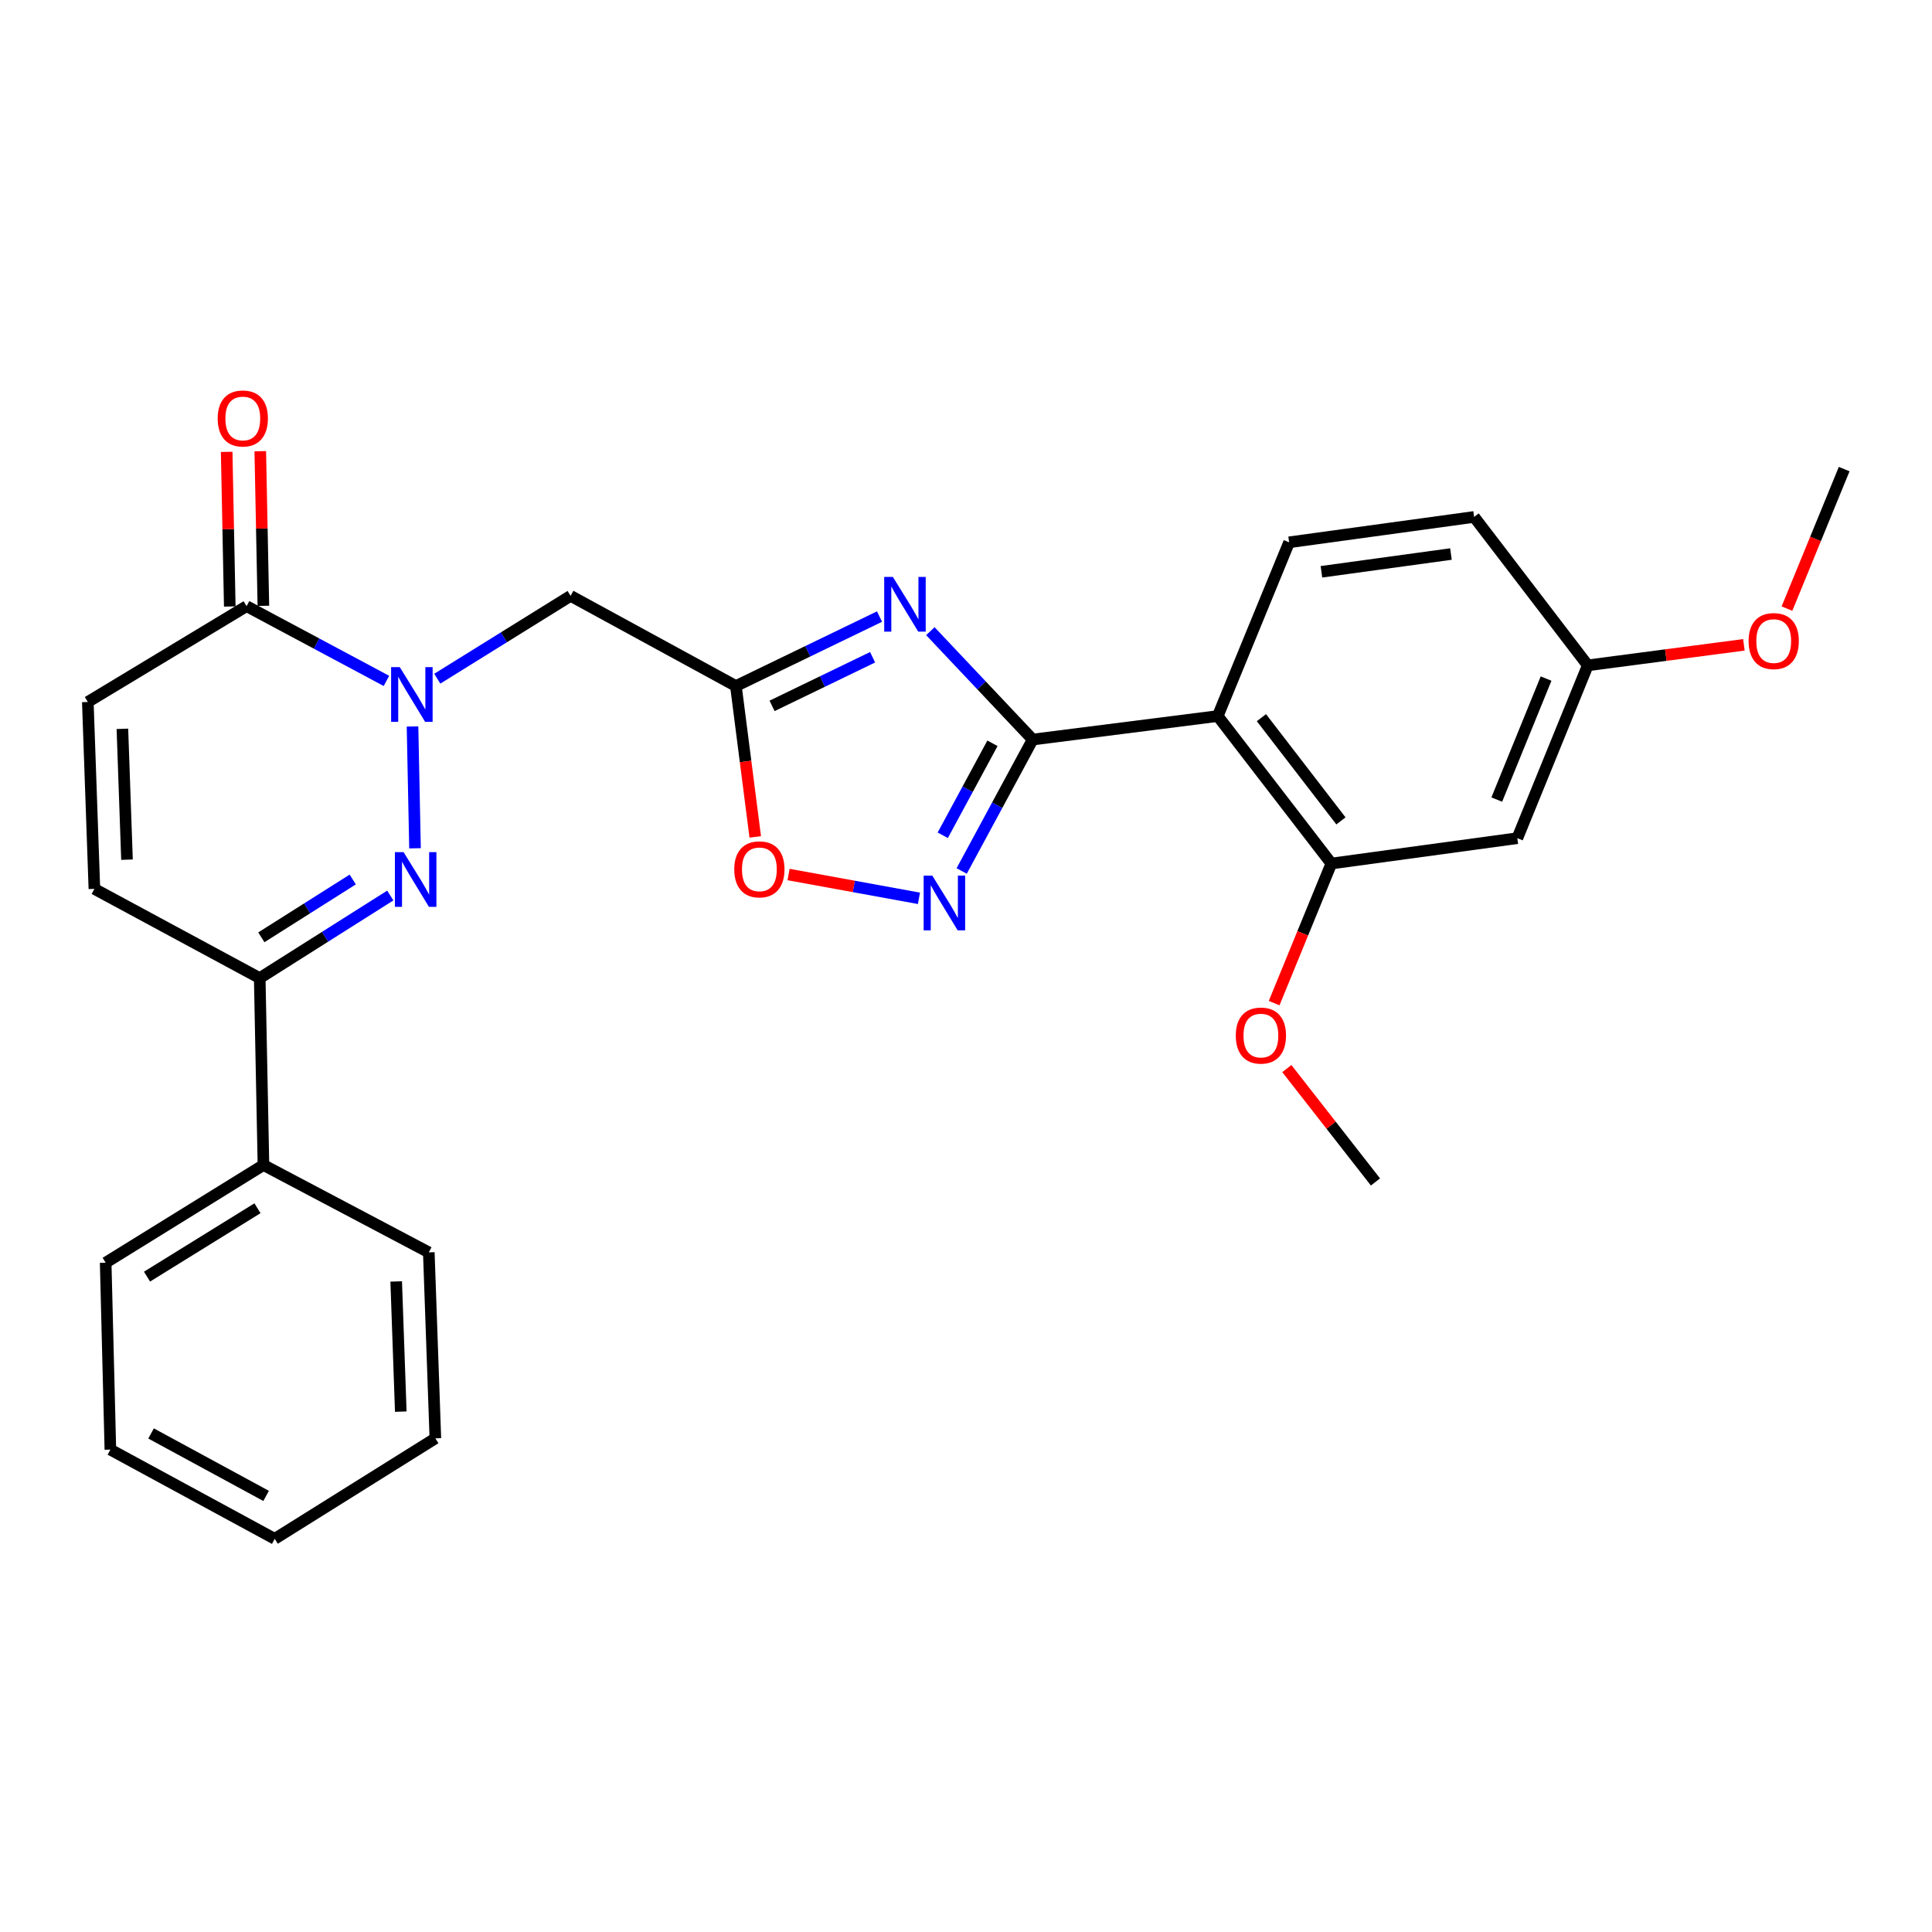 <?xml version='1.0' encoding='iso-8859-1'?>
<svg version='1.1' baseProfile='full'
              xmlns='http://www.w3.org/2000/svg'
                      xmlns:rdkit='http://www.rdkit.org/xml'
                      xmlns:xlink='http://www.w3.org/1999/xlink'
                  xml:space='preserve'
width='1000px' height='1000px' viewBox='0 0 1000 1000'>
<!-- END OF HEADER -->
<rect style='opacity:1.0;fill:#FFFFFF;stroke:none' width='1000' height='1000' x='0' y='0'> </rect>
<path class='bond-1' d='M 534.514,382.787 L 508.033,354.743' style='fill:none;fill-rule:evenodd;stroke:#000000;stroke-width:6px;stroke-linecap:butt;stroke-linejoin:miter;stroke-opacity:1' />
<path class='bond-1' d='M 508.033,354.743 L 481.552,326.698' style='fill:none;fill-rule:evenodd;stroke:#0000FF;stroke-width:6px;stroke-linecap:butt;stroke-linejoin:miter;stroke-opacity:1' />
<path class='bond-4' d='M 534.514,382.787 L 630.304,370.629' style='fill:none;fill-rule:evenodd;stroke:#000000;stroke-width:6px;stroke-linecap:butt;stroke-linejoin:miter;stroke-opacity:1' />
<path class='bond-5' d='M 534.514,382.787 L 516.14,416.8' style='fill:none;fill-rule:evenodd;stroke:#000000;stroke-width:6px;stroke-linecap:butt;stroke-linejoin:miter;stroke-opacity:1' />
<path class='bond-5' d='M 516.14,416.8 L 497.766,450.812' style='fill:none;fill-rule:evenodd;stroke:#0000FF;stroke-width:6px;stroke-linecap:butt;stroke-linejoin:miter;stroke-opacity:1' />
<path class='bond-5' d='M 513.695,384.722 L 500.833,408.531' style='fill:none;fill-rule:evenodd;stroke:#000000;stroke-width:6px;stroke-linecap:butt;stroke-linejoin:miter;stroke-opacity:1' />
<path class='bond-5' d='M 500.833,408.531 L 487.971,432.339' style='fill:none;fill-rule:evenodd;stroke:#0000FF;stroke-width:6px;stroke-linecap:butt;stroke-linejoin:miter;stroke-opacity:1' />
<path class='bond-0' d='M 226.339,351.29 L 260.841,329.852' style='fill:none;fill-rule:evenodd;stroke:#0000FF;stroke-width:6px;stroke-linecap:butt;stroke-linejoin:miter;stroke-opacity:1' />
<path class='bond-0' d='M 260.841,329.852 L 295.343,308.415' style='fill:none;fill-rule:evenodd;stroke:#000000;stroke-width:6px;stroke-linecap:butt;stroke-linejoin:miter;stroke-opacity:1' />
<path class='bond-2' d='M 213.52,376.02 L 214.812,439.077' style='fill:none;fill-rule:evenodd;stroke:#0000FF;stroke-width:6px;stroke-linecap:butt;stroke-linejoin:miter;stroke-opacity:1' />
<path class='bond-7' d='M 200.016,352.431 L 163.821,333.091' style='fill:none;fill-rule:evenodd;stroke:#0000FF;stroke-width:6px;stroke-linecap:butt;stroke-linejoin:miter;stroke-opacity:1' />
<path class='bond-7' d='M 163.821,333.091 L 127.626,313.75' style='fill:none;fill-rule:evenodd;stroke:#000000;stroke-width:6px;stroke-linecap:butt;stroke-linejoin:miter;stroke-opacity:1' />
<path class='bond-3' d='M 455.235,319.142 L 418.067,337.115' style='fill:none;fill-rule:evenodd;stroke:#0000FF;stroke-width:6px;stroke-linecap:butt;stroke-linejoin:miter;stroke-opacity:1' />
<path class='bond-3' d='M 418.067,337.115 L 380.898,355.087' style='fill:none;fill-rule:evenodd;stroke:#000000;stroke-width:6px;stroke-linecap:butt;stroke-linejoin:miter;stroke-opacity:1' />
<path class='bond-3' d='M 451.658,340.196 L 425.64,352.777' style='fill:none;fill-rule:evenodd;stroke:#0000FF;stroke-width:6px;stroke-linecap:butt;stroke-linejoin:miter;stroke-opacity:1' />
<path class='bond-3' d='M 425.64,352.777 L 399.622,365.358' style='fill:none;fill-rule:evenodd;stroke:#000000;stroke-width:6px;stroke-linecap:butt;stroke-linejoin:miter;stroke-opacity:1' />
<path class='bond-8' d='M 202.016,463.52 L 168.223,484.894' style='fill:none;fill-rule:evenodd;stroke:#0000FF;stroke-width:6px;stroke-linecap:butt;stroke-linejoin:miter;stroke-opacity:1' />
<path class='bond-8' d='M 168.223,484.894 L 134.431,506.267' style='fill:none;fill-rule:evenodd;stroke:#000000;stroke-width:6px;stroke-linecap:butt;stroke-linejoin:miter;stroke-opacity:1' />
<path class='bond-8' d='M 182.578,455.229 L 158.924,470.191' style='fill:none;fill-rule:evenodd;stroke:#0000FF;stroke-width:6px;stroke-linecap:butt;stroke-linejoin:miter;stroke-opacity:1' />
<path class='bond-8' d='M 158.924,470.191 L 135.269,485.152' style='fill:none;fill-rule:evenodd;stroke:#000000;stroke-width:6px;stroke-linecap:butt;stroke-linejoin:miter;stroke-opacity:1' />
<path class='bond-6' d='M 380.898,355.087 L 295.343,308.415' style='fill:none;fill-rule:evenodd;stroke:#000000;stroke-width:6px;stroke-linecap:butt;stroke-linejoin:miter;stroke-opacity:1' />
<path class='bond-28' d='M 380.898,355.087 L 385.906,394.135' style='fill:none;fill-rule:evenodd;stroke:#000000;stroke-width:6px;stroke-linecap:butt;stroke-linejoin:miter;stroke-opacity:1' />
<path class='bond-28' d='M 385.906,394.135 L 390.914,433.182' style='fill:none;fill-rule:evenodd;stroke:#FF0000;stroke-width:6px;stroke-linecap:butt;stroke-linejoin:miter;stroke-opacity:1' />
<path class='bond-10' d='M 630.304,370.629 L 689.106,446.963' style='fill:none;fill-rule:evenodd;stroke:#000000;stroke-width:6px;stroke-linecap:butt;stroke-linejoin:miter;stroke-opacity:1' />
<path class='bond-10' d='M 652.906,371.462 L 694.067,424.896' style='fill:none;fill-rule:evenodd;stroke:#000000;stroke-width:6px;stroke-linecap:butt;stroke-linejoin:miter;stroke-opacity:1' />
<path class='bond-13' d='M 630.304,370.629 L 667.243,280.696' style='fill:none;fill-rule:evenodd;stroke:#000000;stroke-width:6px;stroke-linecap:butt;stroke-linejoin:miter;stroke-opacity:1' />
<path class='bond-9' d='M 475.644,464.97 L 441.9,458.809' style='fill:none;fill-rule:evenodd;stroke:#0000FF;stroke-width:6px;stroke-linecap:butt;stroke-linejoin:miter;stroke-opacity:1' />
<path class='bond-9' d='M 441.9,458.809 L 408.155,452.648' style='fill:none;fill-rule:evenodd;stroke:#FF0000;stroke-width:6px;stroke-linecap:butt;stroke-linejoin:miter;stroke-opacity:1' />
<path class='bond-11' d='M 127.626,313.75 L 45.455,363.341' style='fill:none;fill-rule:evenodd;stroke:#000000;stroke-width:6px;stroke-linecap:butt;stroke-linejoin:miter;stroke-opacity:1' />
<path class='bond-15' d='M 136.323,313.575 L 135.52,273.556' style='fill:none;fill-rule:evenodd;stroke:#000000;stroke-width:6px;stroke-linecap:butt;stroke-linejoin:miter;stroke-opacity:1' />
<path class='bond-15' d='M 135.52,273.556 L 134.716,233.537' style='fill:none;fill-rule:evenodd;stroke:#FF0000;stroke-width:6px;stroke-linecap:butt;stroke-linejoin:miter;stroke-opacity:1' />
<path class='bond-15' d='M 118.93,313.925 L 118.126,273.905' style='fill:none;fill-rule:evenodd;stroke:#000000;stroke-width:6px;stroke-linecap:butt;stroke-linejoin:miter;stroke-opacity:1' />
<path class='bond-15' d='M 118.126,273.905 L 117.323,233.886' style='fill:none;fill-rule:evenodd;stroke:#FF0000;stroke-width:6px;stroke-linecap:butt;stroke-linejoin:miter;stroke-opacity:1' />
<path class='bond-16' d='M 134.431,506.267 L 136.364,603.014' style='fill:none;fill-rule:evenodd;stroke:#000000;stroke-width:6px;stroke-linecap:butt;stroke-linejoin:miter;stroke-opacity:1' />
<path class='bond-30' d='M 134.431,506.267 L 48.857,460.088' style='fill:none;fill-rule:evenodd;stroke:#000000;stroke-width:6px;stroke-linecap:butt;stroke-linejoin:miter;stroke-opacity:1' />
<path class='bond-14' d='M 689.106,446.963 L 785.369,433.838' style='fill:none;fill-rule:evenodd;stroke:#000000;stroke-width:6px;stroke-linecap:butt;stroke-linejoin:miter;stroke-opacity:1' />
<path class='bond-19' d='M 689.106,446.963 L 674.3,483.084' style='fill:none;fill-rule:evenodd;stroke:#000000;stroke-width:6px;stroke-linecap:butt;stroke-linejoin:miter;stroke-opacity:1' />
<path class='bond-19' d='M 674.3,483.084 L 659.494,519.206' style='fill:none;fill-rule:evenodd;stroke:#FF0000;stroke-width:6px;stroke-linecap:butt;stroke-linejoin:miter;stroke-opacity:1' />
<path class='bond-12' d='M 45.455,363.341 L 48.857,460.088' style='fill:none;fill-rule:evenodd;stroke:#000000;stroke-width:6px;stroke-linecap:butt;stroke-linejoin:miter;stroke-opacity:1' />
<path class='bond-12' d='M 63.351,377.242 L 65.733,444.965' style='fill:none;fill-rule:evenodd;stroke:#000000;stroke-width:6px;stroke-linecap:butt;stroke-linejoin:miter;stroke-opacity:1' />
<path class='bond-18' d='M 667.243,280.696 L 763.004,267.561' style='fill:none;fill-rule:evenodd;stroke:#000000;stroke-width:6px;stroke-linecap:butt;stroke-linejoin:miter;stroke-opacity:1' />
<path class='bond-18' d='M 683.972,295.961 L 751.004,286.767' style='fill:none;fill-rule:evenodd;stroke:#000000;stroke-width:6px;stroke-linecap:butt;stroke-linejoin:miter;stroke-opacity:1' />
<path class='bond-29' d='M 785.369,433.838 L 821.826,344.379' style='fill:none;fill-rule:evenodd;stroke:#000000;stroke-width:6px;stroke-linecap:butt;stroke-linejoin:miter;stroke-opacity:1' />
<path class='bond-29' d='M 774.727,413.854 L 800.246,351.232' style='fill:none;fill-rule:evenodd;stroke:#000000;stroke-width:6px;stroke-linecap:butt;stroke-linejoin:miter;stroke-opacity:1' />
<path class='bond-21' d='M 136.364,603.014 L 54.694,653.572' style='fill:none;fill-rule:evenodd;stroke:#000000;stroke-width:6px;stroke-linecap:butt;stroke-linejoin:miter;stroke-opacity:1' />
<path class='bond-21' d='M 133.27,625.39 L 76.102,660.78' style='fill:none;fill-rule:evenodd;stroke:#000000;stroke-width:6px;stroke-linecap:butt;stroke-linejoin:miter;stroke-opacity:1' />
<path class='bond-22' d='M 136.364,603.014 L 221.947,648.227' style='fill:none;fill-rule:evenodd;stroke:#000000;stroke-width:6px;stroke-linecap:butt;stroke-linejoin:miter;stroke-opacity:1' />
<path class='bond-17' d='M 821.826,344.379 L 763.004,267.561' style='fill:none;fill-rule:evenodd;stroke:#000000;stroke-width:6px;stroke-linecap:butt;stroke-linejoin:miter;stroke-opacity:1' />
<path class='bond-20' d='M 821.826,344.379 L 862.234,339.071' style='fill:none;fill-rule:evenodd;stroke:#000000;stroke-width:6px;stroke-linecap:butt;stroke-linejoin:miter;stroke-opacity:1' />
<path class='bond-20' d='M 862.234,339.071 L 902.643,333.763' style='fill:none;fill-rule:evenodd;stroke:#FF0000;stroke-width:6px;stroke-linecap:butt;stroke-linejoin:miter;stroke-opacity:1' />
<path class='bond-23' d='M 666.062,553.096 L 689.003,582.438' style='fill:none;fill-rule:evenodd;stroke:#FF0000;stroke-width:6px;stroke-linecap:butt;stroke-linejoin:miter;stroke-opacity:1' />
<path class='bond-23' d='M 689.003,582.438 L 711.944,611.78' style='fill:none;fill-rule:evenodd;stroke:#000000;stroke-width:6px;stroke-linecap:butt;stroke-linejoin:miter;stroke-opacity:1' />
<path class='bond-24' d='M 924.928,315.014 L 939.737,278.906' style='fill:none;fill-rule:evenodd;stroke:#FF0000;stroke-width:6px;stroke-linecap:butt;stroke-linejoin:miter;stroke-opacity:1' />
<path class='bond-24' d='M 939.737,278.906 L 954.545,242.799' style='fill:none;fill-rule:evenodd;stroke:#000000;stroke-width:6px;stroke-linecap:butt;stroke-linejoin:miter;stroke-opacity:1' />
<path class='bond-26' d='M 54.694,653.572 L 57.13,750.319' style='fill:none;fill-rule:evenodd;stroke:#000000;stroke-width:6px;stroke-linecap:butt;stroke-linejoin:miter;stroke-opacity:1' />
<path class='bond-25' d='M 221.947,648.227 L 225.34,744.481' style='fill:none;fill-rule:evenodd;stroke:#000000;stroke-width:6px;stroke-linecap:butt;stroke-linejoin:miter;stroke-opacity:1' />
<path class='bond-25' d='M 205.07,663.278 L 207.445,730.656' style='fill:none;fill-rule:evenodd;stroke:#000000;stroke-width:6px;stroke-linecap:butt;stroke-linejoin:miter;stroke-opacity:1' />
<path class='bond-27' d='M 225.34,744.481 L 142.201,796.498' style='fill:none;fill-rule:evenodd;stroke:#000000;stroke-width:6px;stroke-linecap:butt;stroke-linejoin:miter;stroke-opacity:1' />
<path class='bond-31' d='M 57.13,750.319 L 142.201,796.498' style='fill:none;fill-rule:evenodd;stroke:#000000;stroke-width:6px;stroke-linecap:butt;stroke-linejoin:miter;stroke-opacity:1' />
<path class='bond-31' d='M 78.19,741.956 L 137.74,774.282' style='fill:none;fill-rule:evenodd;stroke:#000000;stroke-width:6px;stroke-linecap:butt;stroke-linejoin:miter;stroke-opacity:1' />
<path  class='atom-1' d='M 206.921 345.306
L 216.201 360.306
Q 217.121 361.786, 218.601 364.466
Q 220.081 367.146, 220.161 367.306
L 220.161 345.306
L 223.921 345.306
L 223.921 373.626
L 220.041 373.626
L 210.081 357.226
Q 208.921 355.306, 207.681 353.106
Q 206.481 350.906, 206.121 350.226
L 206.121 373.626
L 202.441 373.626
L 202.441 345.306
L 206.921 345.306
' fill='#0000FF'/>
<path  class='atom-2' d='M 462.145 298.614
L 471.425 313.614
Q 472.345 315.094, 473.825 317.774
Q 475.305 320.454, 475.385 320.614
L 475.385 298.614
L 479.145 298.614
L 479.145 326.934
L 475.265 326.934
L 465.305 310.534
Q 464.145 308.614, 462.905 306.414
Q 461.705 304.214, 461.345 303.534
L 461.345 326.934
L 457.665 326.934
L 457.665 298.614
L 462.145 298.614
' fill='#0000FF'/>
<path  class='atom-3' d='M 208.883 441.057
L 218.163 456.057
Q 219.083 457.537, 220.563 460.217
Q 222.043 462.897, 222.123 463.057
L 222.123 441.057
L 225.883 441.057
L 225.883 469.377
L 222.003 469.377
L 212.043 452.977
Q 210.883 451.057, 209.643 448.857
Q 208.443 446.657, 208.083 445.977
L 208.083 469.377
L 204.403 469.377
L 204.403 441.057
L 208.883 441.057
' fill='#0000FF'/>
<path  class='atom-6' d='M 482.558 453.215
L 491.838 468.215
Q 492.758 469.695, 494.238 472.375
Q 495.718 475.055, 495.798 475.215
L 495.798 453.215
L 499.558 453.215
L 499.558 481.535
L 495.678 481.535
L 485.718 465.135
Q 484.558 463.215, 483.318 461.015
Q 482.118 458.815, 481.758 458.135
L 481.758 481.535
L 478.078 481.535
L 478.078 453.215
L 482.558 453.215
' fill='#0000FF'/>
<path  class='atom-10' d='M 380.057 449.971
Q 380.057 443.171, 383.417 439.371
Q 386.777 435.571, 393.057 435.571
Q 399.337 435.571, 402.697 439.371
Q 406.057 443.171, 406.057 449.971
Q 406.057 456.851, 402.657 460.771
Q 399.257 464.651, 393.057 464.651
Q 386.817 464.651, 383.417 460.771
Q 380.057 456.891, 380.057 449.971
M 393.057 461.451
Q 397.377 461.451, 399.697 458.571
Q 402.057 455.651, 402.057 449.971
Q 402.057 444.411, 399.697 441.611
Q 397.377 438.771, 393.057 438.771
Q 388.737 438.771, 386.377 441.571
Q 384.057 444.371, 384.057 449.971
Q 384.057 455.691, 386.377 458.571
Q 388.737 461.451, 393.057 461.451
' fill='#FF0000'/>
<path  class='atom-16' d='M 112.674 216.6
Q 112.674 209.8, 116.034 206
Q 119.394 202.2, 125.674 202.2
Q 131.954 202.2, 135.314 206
Q 138.674 209.8, 138.674 216.6
Q 138.674 223.48, 135.274 227.4
Q 131.874 231.28, 125.674 231.28
Q 119.434 231.28, 116.034 227.4
Q 112.674 223.52, 112.674 216.6
M 125.674 228.08
Q 129.994 228.08, 132.314 225.2
Q 134.674 222.28, 134.674 216.6
Q 134.674 211.04, 132.314 208.24
Q 129.994 205.4, 125.674 205.4
Q 121.354 205.4, 118.994 208.2
Q 116.674 211, 116.674 216.6
Q 116.674 222.32, 118.994 225.2
Q 121.354 228.08, 125.674 228.08
' fill='#FF0000'/>
<path  class='atom-20' d='M 639.64 536.009
Q 639.64 529.209, 643 525.409
Q 646.36 521.609, 652.64 521.609
Q 658.92 521.609, 662.28 525.409
Q 665.64 529.209, 665.64 536.009
Q 665.64 542.889, 662.24 546.809
Q 658.84 550.689, 652.64 550.689
Q 646.4 550.689, 643 546.809
Q 639.64 542.929, 639.64 536.009
M 652.64 547.489
Q 656.96 547.489, 659.28 544.609
Q 661.64 541.689, 661.64 536.009
Q 661.64 530.449, 659.28 527.649
Q 656.96 524.809, 652.64 524.809
Q 648.32 524.809, 645.96 527.609
Q 643.64 530.409, 643.64 536.009
Q 643.64 541.729, 645.96 544.609
Q 648.32 547.489, 652.64 547.489
' fill='#FF0000'/>
<path  class='atom-21' d='M 905.07 331.817
Q 905.07 325.017, 908.43 321.217
Q 911.79 317.417, 918.07 317.417
Q 924.35 317.417, 927.71 321.217
Q 931.07 325.017, 931.07 331.817
Q 931.07 338.697, 927.67 342.617
Q 924.27 346.497, 918.07 346.497
Q 911.83 346.497, 908.43 342.617
Q 905.07 338.737, 905.07 331.817
M 918.07 343.297
Q 922.39 343.297, 924.71 340.417
Q 927.07 337.497, 927.07 331.817
Q 927.07 326.257, 924.71 323.457
Q 922.39 320.617, 918.07 320.617
Q 913.75 320.617, 911.39 323.417
Q 909.07 326.217, 909.07 331.817
Q 909.07 337.537, 911.39 340.417
Q 913.75 343.297, 918.07 343.297
' fill='#FF0000'/>
</svg>
